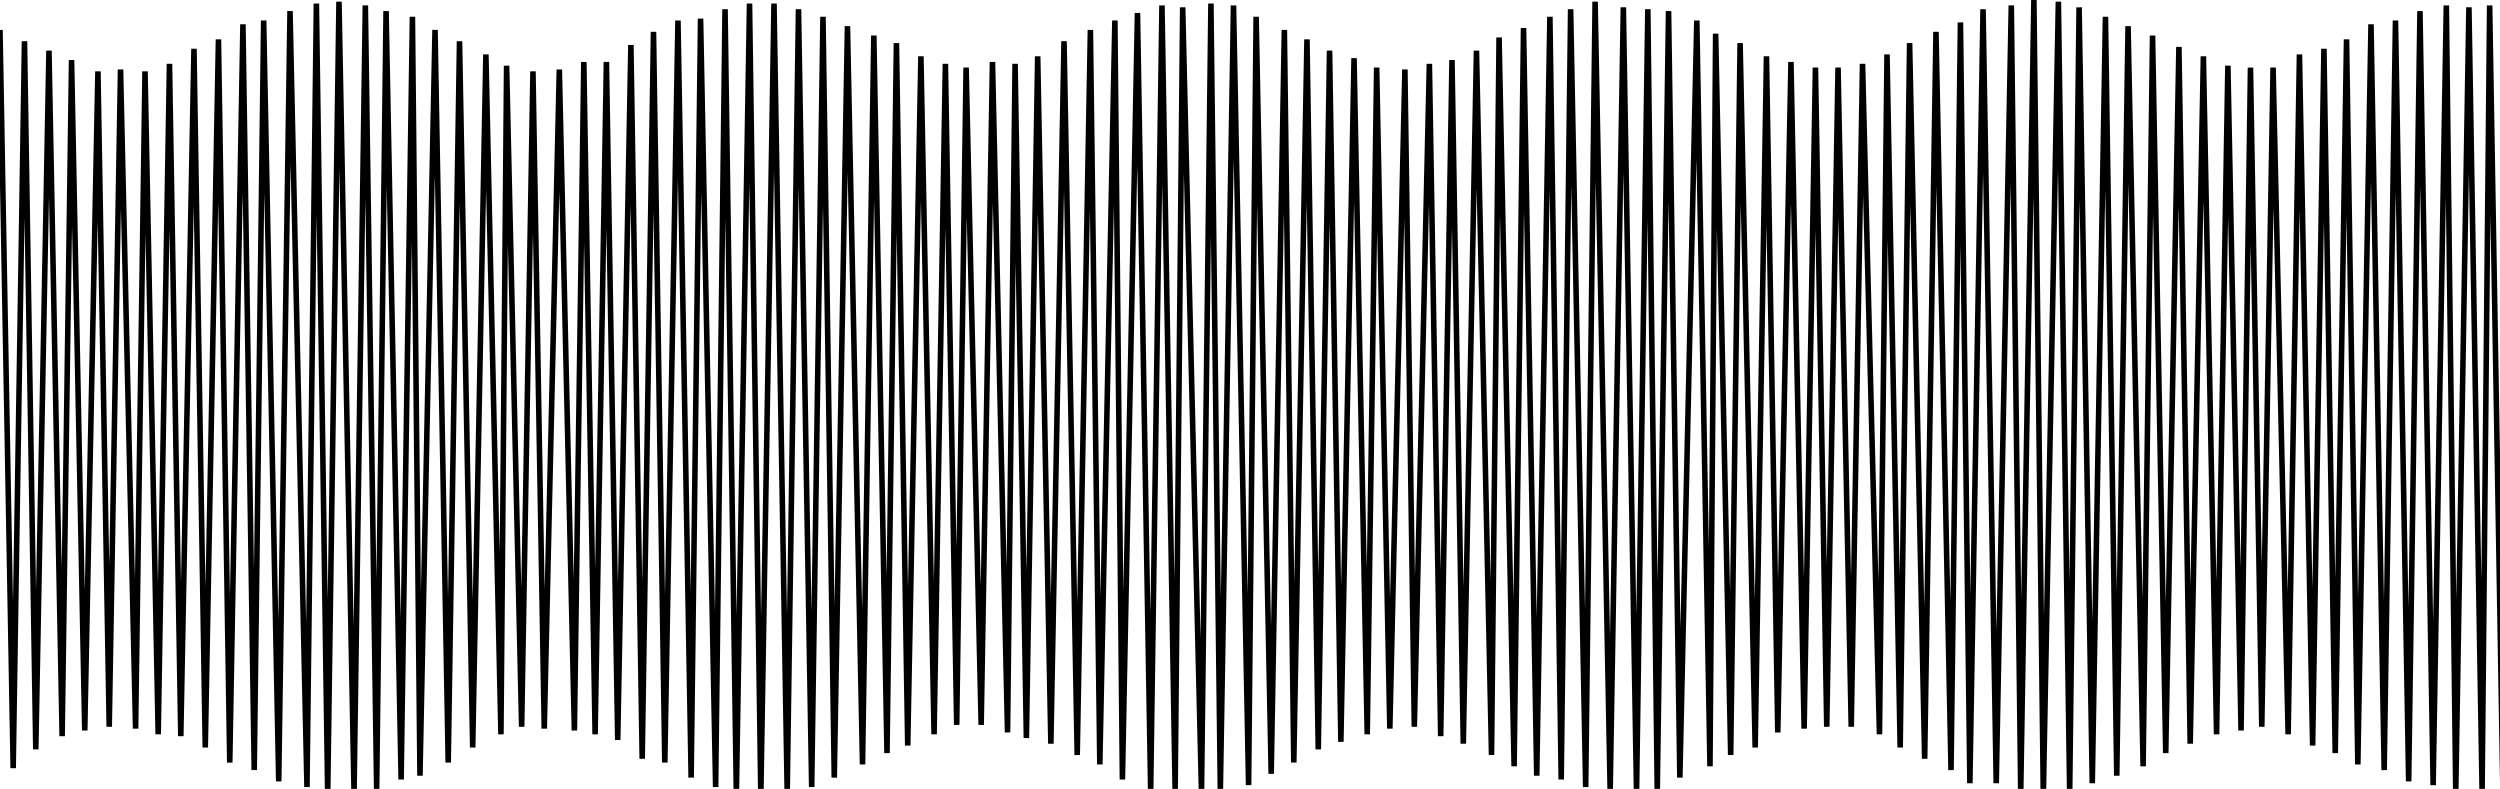 <?xml version="1.0" encoding="UTF-8" standalone="no"?>
<!-- Created with Inkscape (http://www.inkscape.org/) -->

<svg
   xmlns:dc="http://purl.org/dc/elements/1.1/"
   xmlns:cc="http://creativecommons.org/ns#"
   xmlns:rdf="http://www.w3.org/1999/02/22-rdf-syntax-ns#"
   xmlns:svg="http://www.w3.org/2000/svg"
   xmlns="http://www.w3.org/2000/svg"
   xmlns:sodipodi="http://sodipodi.sourceforge.net/DTD/sodipodi-0.dtd"
   xmlns:inkscape="http://www.inkscape.org/namespaces/inkscape"
   id="svg2"
   version="1.1"
   inkscape:version="0.47pre4 r22446"
   width="450"
   height="142"
   sodipodi:docname="binaural.gif">
  <defs
     id="defs6">
    <inkscape:perspective
       sodipodi:type="inkscape:persp3d"
       inkscape:vp_x="0 : 0.5 : 1"
       inkscape:vp_y="0 : 1000 : 0"
       inkscape:vp_z="1 : 0.5 : 1"
       inkscape:persp3d-origin="0.5 : 0.33333333 : 1"
       id="perspective10" />
  </defs>
  <sodipodi:namedview
     pagecolor="#ffffff"
     bordercolor="#666666"
     borderopacity="1"
     objecttolerance="10"
     gridtolerance="10"
     guidetolerance="10"
     inkscape:pageopacity="0"
     inkscape:pageshadow="2"
     inkscape:window-width="1440"
     inkscape:window-height="823"
     id="namedview4"
     showgrid="false"
     inkscape:zoom="2.4"
     inkscape:cx="230.20545"
     inkscape:cy="69.262433"
     inkscape:window-x="0"
     inkscape:window-y="25"
     inkscape:window-maximized="1"
     inkscape:current-layer="svg2" />
  <path
     style="fill:none;stroke:#000000;stroke-width:1px;stroke-linecap:butt;stroke-linejoin:miter;stroke-opacity:1"
     d="M -2.3728813e-7,5.39 2.373,138.271 4.407,7.424 6.441,134.881 8.814,9.119 11.186,132.508 12.881,10.814 15.254,131.492 17.627,12.847 19.661,130.814 21.695,12.508 24.407,131.153 26.102,12.847 28.475,132.169 30.508,11.492 32.542,132.508 34.915,8.78 36.949,134.542 39.322,7.085 41.356,137.254 43.729,4.373 45.763,138.61 47.458,3.695 50.169,140.644 52.203,2 55.254,141.661 56.949,0.644 58.983,143.017 61.017,0.305 63.729,142.678 65.763,0.983 67.797,142 69.492,2 72.203,140.305 74.237,3.017 75.593,139.627 78.305,5.39 80.678,137.254 82.712,7.424 85.085,134.542 87.458,9.797 l 2.712,122.373 1.017,-120.339 2.712,118.983 2.034,-117.966 2.034,118.305 2.712,-118.644 2.712,118.983 1.695,-120.339 2.034,121.017 2.034,-121.017 2.034,122.034 2.373,-125.085 2.034,128.475 2.034,-130.847 2.034,131.525 L 122.034,3.695 124.407,139.966 126.102,3.356 128.814,141.661 130.508,1.661 132.542,143.017 134.915,0.644 136.949,143.356 139.322,0.644 141.695,142.678 143.729,1.661 146.102,141.661 148.136,3.017 150.169,139.966 152.542,4.712 155.254,137.593 157.288,6.407 159.661,135.559 161.356,7.763 l 2.034,126.441 2.373,-124.068 2.373,122.034 2.034,-120.678 2.034,118.983 1.695,-118.305 2.712,118.305 2.034,-119.322 2.712,120.678 1.356,-120.339 2.034,121.356 2.034,-122.712 2.373,123.729 L 191.525,7.424 193.898,135.898 196.271,5.39 197.966,137.593 200.678,3.695 202.034,140.305 204.746,2.339 207.119,142.339 209.153,0.983 211.525,142.339 212.881,1.322 216.271,142.678 217.966,0.644 219.661,142.339 222.034,0.983 224.746,141.322 226.102,3.017 228.814,139.288 231.186,5.39 232.881,137.254 235.254,7.085 l 2.034,127.797 2.034,-125.763 2.034,124.407 2.373,-123.051 2.373,121.695 1.695,-120 2.373,118.983 2.712,-118.644 1.695,118.305 2.712,-119.322 2.034,121.017 2.034,-121.695 2.034,123.051 L 265.763,9.119 268.475,135.898 269.831,6.746 272.542,137.932 274.237,5.051 276.61,139.627 278.983,3.017 281.017,140.305 282.712,1.661 285.424,141.661 287.119,0.305 289.831,142.339 292.203,1.322 294.576,142.678 296.61,1.661 298.305,142.339 300.339,2 302.373,139.966 305.424,3.695 307.797,137.932 308.814,6.068 311.525,135.898 313.22,7.763 315.932,134.542 317.966,10.136 320,131.831 l 2.373,-120.678 2.373,120 2.034,-118.983 2.034,118.644 2.034,-118.644 2.373,118.644 2.034,-119.322 3.051,120.678 L 339.661,9.797 342.034,134.542 343.729,7.763 346.441,136.576 348.475,5.729 351.186,138.61 352.881,4.034 354.576,140.983 356.949,1.661 359.322,140.983 362.034,0.983 363.729,142.678 366.102,-0.034 367.797,143.356 370.508,0.305 372.542,142.678 374.237,1.322 376.61,140.983 378.983,3.017 381.017,139.627 383.051,4.712 385.763,137.932 387.458,6.407 389.831,135.559 392.203,8.441 l 2.034,125.424 2.373,-123.729 2.373,122.034 2.034,-120.339 2.373,119.661 1.695,-119.322 2.034,118.644 2.034,-118.644 2.712,120 2.034,-122.373 2.373,124.407 2.034,-125.424 2.034,126.78 2.034,-128.475 2.034,130.508 L 426.78,4.373 429.153,138.61 431.186,3.695 433.559,140.644 435.593,2 437.966,141.322 440.339,0.983 442.034,142.678 444.407,1.322 446.78,142.339 448.136,0.983 450.508,141.4"
     id="path2818"
     sodipodi:nodetypes="cccccccccccccccccccccccccccccccccccccccccccccccccccccccccccccccccccccccccccccccccccccccccccccccccccccccccccccccccccccccccccccccccccccccccccccccccccccccccccccccccccccccccccccccccccccccccccccccccccccccccccccccc" />
</svg>
